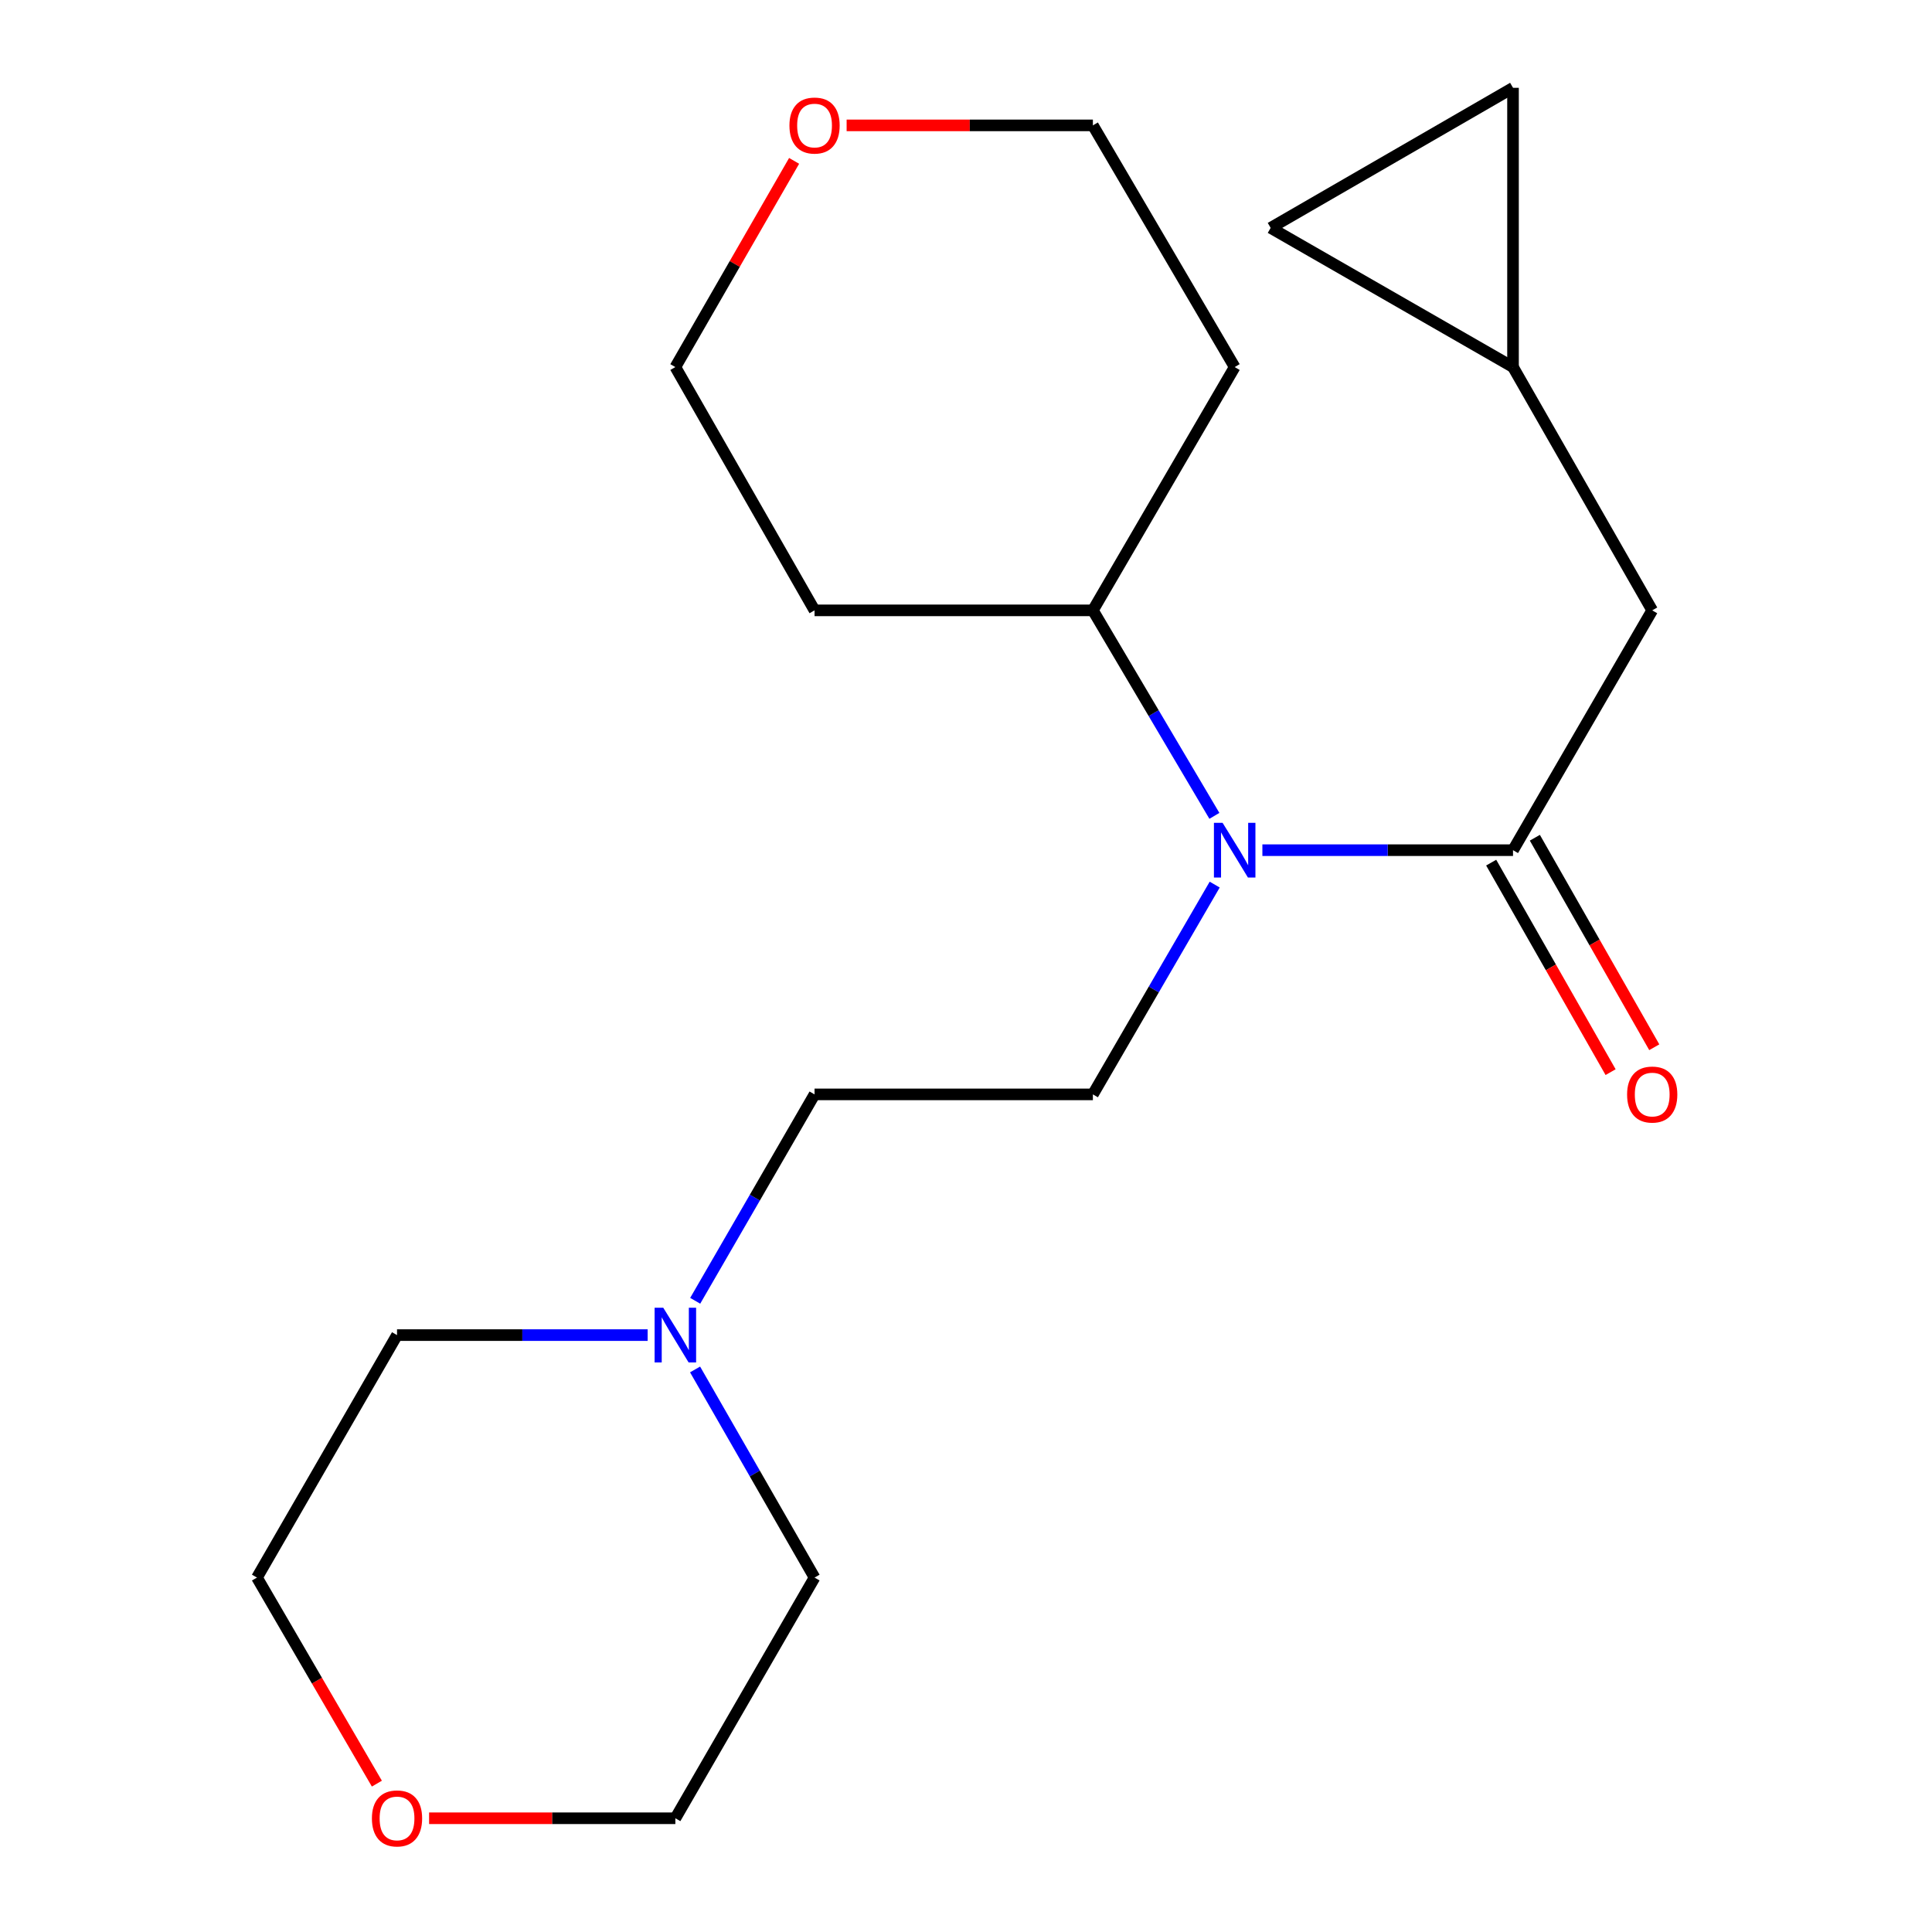 <?xml version='1.0' encoding='iso-8859-1'?>
<svg version='1.1' baseProfile='full'
              xmlns='http://www.w3.org/2000/svg'
                      xmlns:rdkit='http://www.rdkit.org/xml'
                      xmlns:xlink='http://www.w3.org/1999/xlink'
                  xml:space='preserve'
width='1000px' height='1000px' viewBox='0 0 1000 1000'>
<!-- END OF HEADER -->
<rect style='opacity:1.0;fill:#FFFFFF;stroke:none' width='1000' height='1000' x='0' y='0'> </rect>
<path class='bond-0' d='M 783.134,440.052 L 718.272,440.052' style='fill:none;fill-rule:evenodd;stroke:#000000;stroke-width:6px;stroke-linecap:butt;stroke-linejoin:miter;stroke-opacity:1' />
<path class='bond-0' d='M 718.272,440.052 L 653.41,440.052' style='fill:none;fill-rule:evenodd;stroke:#0000FF;stroke-width:6px;stroke-linecap:butt;stroke-linejoin:miter;stroke-opacity:1' />
<path class='bond-4' d='M 783.134,440.052 L 855.181,315.921' style='fill:none;fill-rule:evenodd;stroke:#000000;stroke-width:6px;stroke-linecap:butt;stroke-linejoin:miter;stroke-opacity:1' />
<path class='bond-7' d='M 771.831,446.495 L 802.737,500.716' style='fill:none;fill-rule:evenodd;stroke:#000000;stroke-width:6px;stroke-linecap:butt;stroke-linejoin:miter;stroke-opacity:1' />
<path class='bond-7' d='M 802.737,500.716 L 833.643,554.938' style='fill:none;fill-rule:evenodd;stroke:#FF0000;stroke-width:6px;stroke-linecap:butt;stroke-linejoin:miter;stroke-opacity:1' />
<path class='bond-7' d='M 794.437,433.609 L 825.343,487.831' style='fill:none;fill-rule:evenodd;stroke:#000000;stroke-width:6px;stroke-linecap:butt;stroke-linejoin:miter;stroke-opacity:1' />
<path class='bond-7' d='M 825.343,487.831 L 856.249,542.053' style='fill:none;fill-rule:evenodd;stroke:#FF0000;stroke-width:6px;stroke-linecap:butt;stroke-linejoin:miter;stroke-opacity:1' />
<path class='bond-2' d='M 628.725,457.866 L 597.201,512.159' style='fill:none;fill-rule:evenodd;stroke:#0000FF;stroke-width:6px;stroke-linecap:butt;stroke-linejoin:miter;stroke-opacity:1' />
<path class='bond-2' d='M 597.201,512.159 L 565.677,566.453' style='fill:none;fill-rule:evenodd;stroke:#000000;stroke-width:6px;stroke-linecap:butt;stroke-linejoin:miter;stroke-opacity:1' />
<path class='bond-8' d='M 628.565,422.287 L 597.121,369.104' style='fill:none;fill-rule:evenodd;stroke:#0000FF;stroke-width:6px;stroke-linecap:butt;stroke-linejoin:miter;stroke-opacity:1' />
<path class='bond-8' d='M 597.121,369.104 L 565.677,315.921' style='fill:none;fill-rule:evenodd;stroke:#000000;stroke-width:6px;stroke-linecap:butt;stroke-linejoin:miter;stroke-opacity:1' />
<path class='bond-1' d='M 359.833,673.288 L 390.722,619.87' style='fill:none;fill-rule:evenodd;stroke:#0000FF;stroke-width:6px;stroke-linecap:butt;stroke-linejoin:miter;stroke-opacity:1' />
<path class='bond-1' d='M 390.722,619.87 L 421.611,566.453' style='fill:none;fill-rule:evenodd;stroke:#000000;stroke-width:6px;stroke-linecap:butt;stroke-linejoin:miter;stroke-opacity:1' />
<path class='bond-14' d='M 335.222,691.046 L 270.36,691.046' style='fill:none;fill-rule:evenodd;stroke:#0000FF;stroke-width:6px;stroke-linecap:butt;stroke-linejoin:miter;stroke-opacity:1' />
<path class='bond-14' d='M 270.36,691.046 L 205.498,691.046' style='fill:none;fill-rule:evenodd;stroke:#000000;stroke-width:6px;stroke-linecap:butt;stroke-linejoin:miter;stroke-opacity:1' />
<path class='bond-15' d='M 359.77,708.824 L 390.69,762.688' style='fill:none;fill-rule:evenodd;stroke:#0000FF;stroke-width:6px;stroke-linecap:butt;stroke-linejoin:miter;stroke-opacity:1' />
<path class='bond-15' d='M 390.69,762.688 L 421.611,816.551' style='fill:none;fill-rule:evenodd;stroke:#000000;stroke-width:6px;stroke-linecap:butt;stroke-linejoin:miter;stroke-opacity:1' />
<path class='bond-9' d='M 565.677,566.453 L 421.611,566.453' style='fill:none;fill-rule:evenodd;stroke:#000000;stroke-width:6px;stroke-linecap:butt;stroke-linejoin:miter;stroke-opacity:1' />
<path class='bond-3' d='M 783.134,189.997 L 855.181,315.921' style='fill:none;fill-rule:evenodd;stroke:#000000;stroke-width:6px;stroke-linecap:butt;stroke-linejoin:miter;stroke-opacity:1' />
<path class='bond-5' d='M 783.134,189.997 L 657.687,117.95' style='fill:none;fill-rule:evenodd;stroke:#000000;stroke-width:6px;stroke-linecap:butt;stroke-linejoin:miter;stroke-opacity:1' />
<path class='bond-6' d='M 783.134,189.997 L 783.134,45.455' style='fill:none;fill-rule:evenodd;stroke:#000000;stroke-width:6px;stroke-linecap:butt;stroke-linejoin:miter;stroke-opacity:1' />
<path class='bond-20' d='M 657.687,117.95 L 783.134,45.455' style='fill:none;fill-rule:evenodd;stroke:#000000;stroke-width:6px;stroke-linecap:butt;stroke-linejoin:miter;stroke-opacity:1' />
<path class='bond-12' d='M 565.677,315.921 L 421.611,315.921' style='fill:none;fill-rule:evenodd;stroke:#000000;stroke-width:6px;stroke-linecap:butt;stroke-linejoin:miter;stroke-opacity:1' />
<path class='bond-13' d='M 565.677,315.921 L 639.068,189.997' style='fill:none;fill-rule:evenodd;stroke:#000000;stroke-width:6px;stroke-linecap:butt;stroke-linejoin:miter;stroke-opacity:1' />
<path class='bond-10' d='M 438.213,64.897 L 501.945,64.897' style='fill:none;fill-rule:evenodd;stroke:#FF0000;stroke-width:6px;stroke-linecap:butt;stroke-linejoin:miter;stroke-opacity:1' />
<path class='bond-10' d='M 501.945,64.897 L 565.677,64.897' style='fill:none;fill-rule:evenodd;stroke:#000000;stroke-width:6px;stroke-linecap:butt;stroke-linejoin:miter;stroke-opacity:1' />
<path class='bond-21' d='M 411.032,83.267 L 380.298,136.632' style='fill:none;fill-rule:evenodd;stroke:#FF0000;stroke-width:6px;stroke-linecap:butt;stroke-linejoin:miter;stroke-opacity:1' />
<path class='bond-21' d='M 380.298,136.632 L 349.564,189.997' style='fill:none;fill-rule:evenodd;stroke:#000000;stroke-width:6px;stroke-linecap:butt;stroke-linejoin:miter;stroke-opacity:1' />
<path class='bond-11' d='M 222.1,941.13 L 285.832,941.13' style='fill:none;fill-rule:evenodd;stroke:#FF0000;stroke-width:6px;stroke-linecap:butt;stroke-linejoin:miter;stroke-opacity:1' />
<path class='bond-11' d='M 285.832,941.13 L 349.564,941.13' style='fill:none;fill-rule:evenodd;stroke:#000000;stroke-width:6px;stroke-linecap:butt;stroke-linejoin:miter;stroke-opacity:1' />
<path class='bond-22' d='M 195.068,923.207 L 164.036,869.879' style='fill:none;fill-rule:evenodd;stroke:#FF0000;stroke-width:6px;stroke-linecap:butt;stroke-linejoin:miter;stroke-opacity:1' />
<path class='bond-22' d='M 164.036,869.879 L 133.003,816.551' style='fill:none;fill-rule:evenodd;stroke:#000000;stroke-width:6px;stroke-linecap:butt;stroke-linejoin:miter;stroke-opacity:1' />
<path class='bond-16' d='M 421.611,315.921 L 349.564,189.997' style='fill:none;fill-rule:evenodd;stroke:#000000;stroke-width:6px;stroke-linecap:butt;stroke-linejoin:miter;stroke-opacity:1' />
<path class='bond-17' d='M 639.068,189.997 L 565.677,64.897' style='fill:none;fill-rule:evenodd;stroke:#000000;stroke-width:6px;stroke-linecap:butt;stroke-linejoin:miter;stroke-opacity:1' />
<path class='bond-19' d='M 205.498,691.046 L 133.003,816.551' style='fill:none;fill-rule:evenodd;stroke:#000000;stroke-width:6px;stroke-linecap:butt;stroke-linejoin:miter;stroke-opacity:1' />
<path class='bond-18' d='M 421.611,816.551 L 349.564,941.13' style='fill:none;fill-rule:evenodd;stroke:#000000;stroke-width:6px;stroke-linecap:butt;stroke-linejoin:miter;stroke-opacity:1' />
<path  class='atom-1' d='M 632.808 425.892
L 642.088 440.892
Q 643.008 442.372, 644.488 445.052
Q 645.968 447.732, 646.048 447.892
L 646.048 425.892
L 649.808 425.892
L 649.808 454.212
L 645.928 454.212
L 635.968 437.812
Q 634.808 435.892, 633.568 433.692
Q 632.368 431.492, 632.008 430.812
L 632.008 454.212
L 628.328 454.212
L 628.328 425.892
L 632.808 425.892
' fill='#0000FF'/>
<path  class='atom-2' d='M 343.304 676.886
L 352.584 691.886
Q 353.504 693.366, 354.984 696.046
Q 356.464 698.726, 356.544 698.886
L 356.544 676.886
L 360.304 676.886
L 360.304 705.206
L 356.424 705.206
L 346.464 688.806
Q 345.304 686.886, 344.064 684.686
Q 342.864 682.486, 342.504 681.806
L 342.504 705.206
L 338.824 705.206
L 338.824 676.886
L 343.304 676.886
' fill='#0000FF'/>
<path  class='atom-8' d='M 842.181 566.533
Q 842.181 559.733, 845.541 555.933
Q 848.901 552.133, 855.181 552.133
Q 861.461 552.133, 864.821 555.933
Q 868.181 559.733, 868.181 566.533
Q 868.181 573.413, 864.781 577.333
Q 861.381 581.213, 855.181 581.213
Q 848.941 581.213, 845.541 577.333
Q 842.181 573.453, 842.181 566.533
M 855.181 578.013
Q 859.501 578.013, 861.821 575.133
Q 864.181 572.213, 864.181 566.533
Q 864.181 560.973, 861.821 558.173
Q 859.501 555.333, 855.181 555.333
Q 850.861 555.333, 848.501 558.133
Q 846.181 560.933, 846.181 566.533
Q 846.181 572.253, 848.501 575.133
Q 850.861 578.013, 855.181 578.013
' fill='#FF0000'/>
<path  class='atom-11' d='M 408.611 64.978
Q 408.611 58.178, 411.971 54.377
Q 415.331 50.578, 421.611 50.578
Q 427.891 50.578, 431.251 54.377
Q 434.611 58.178, 434.611 64.978
Q 434.611 71.858, 431.211 75.778
Q 427.811 79.657, 421.611 79.657
Q 415.371 79.657, 411.971 75.778
Q 408.611 71.897, 408.611 64.978
M 421.611 76.457
Q 425.931 76.457, 428.251 73.578
Q 430.611 70.657, 430.611 64.978
Q 430.611 59.417, 428.251 56.617
Q 425.931 53.778, 421.611 53.778
Q 417.291 53.778, 414.931 56.578
Q 412.611 59.377, 412.611 64.978
Q 412.611 70.698, 414.931 73.578
Q 417.291 76.457, 421.611 76.457
' fill='#FF0000'/>
<path  class='atom-12' d='M 192.498 941.21
Q 192.498 934.41, 195.858 930.61
Q 199.218 926.81, 205.498 926.81
Q 211.778 926.81, 215.138 930.61
Q 218.498 934.41, 218.498 941.21
Q 218.498 948.09, 215.098 952.01
Q 211.698 955.89, 205.498 955.89
Q 199.258 955.89, 195.858 952.01
Q 192.498 948.13, 192.498 941.21
M 205.498 952.69
Q 209.818 952.69, 212.138 949.81
Q 214.498 946.89, 214.498 941.21
Q 214.498 935.65, 212.138 932.85
Q 209.818 930.01, 205.498 930.01
Q 201.178 930.01, 198.818 932.81
Q 196.498 935.61, 196.498 941.21
Q 196.498 946.93, 198.818 949.81
Q 201.178 952.69, 205.498 952.69
' fill='#FF0000'/>
</svg>
